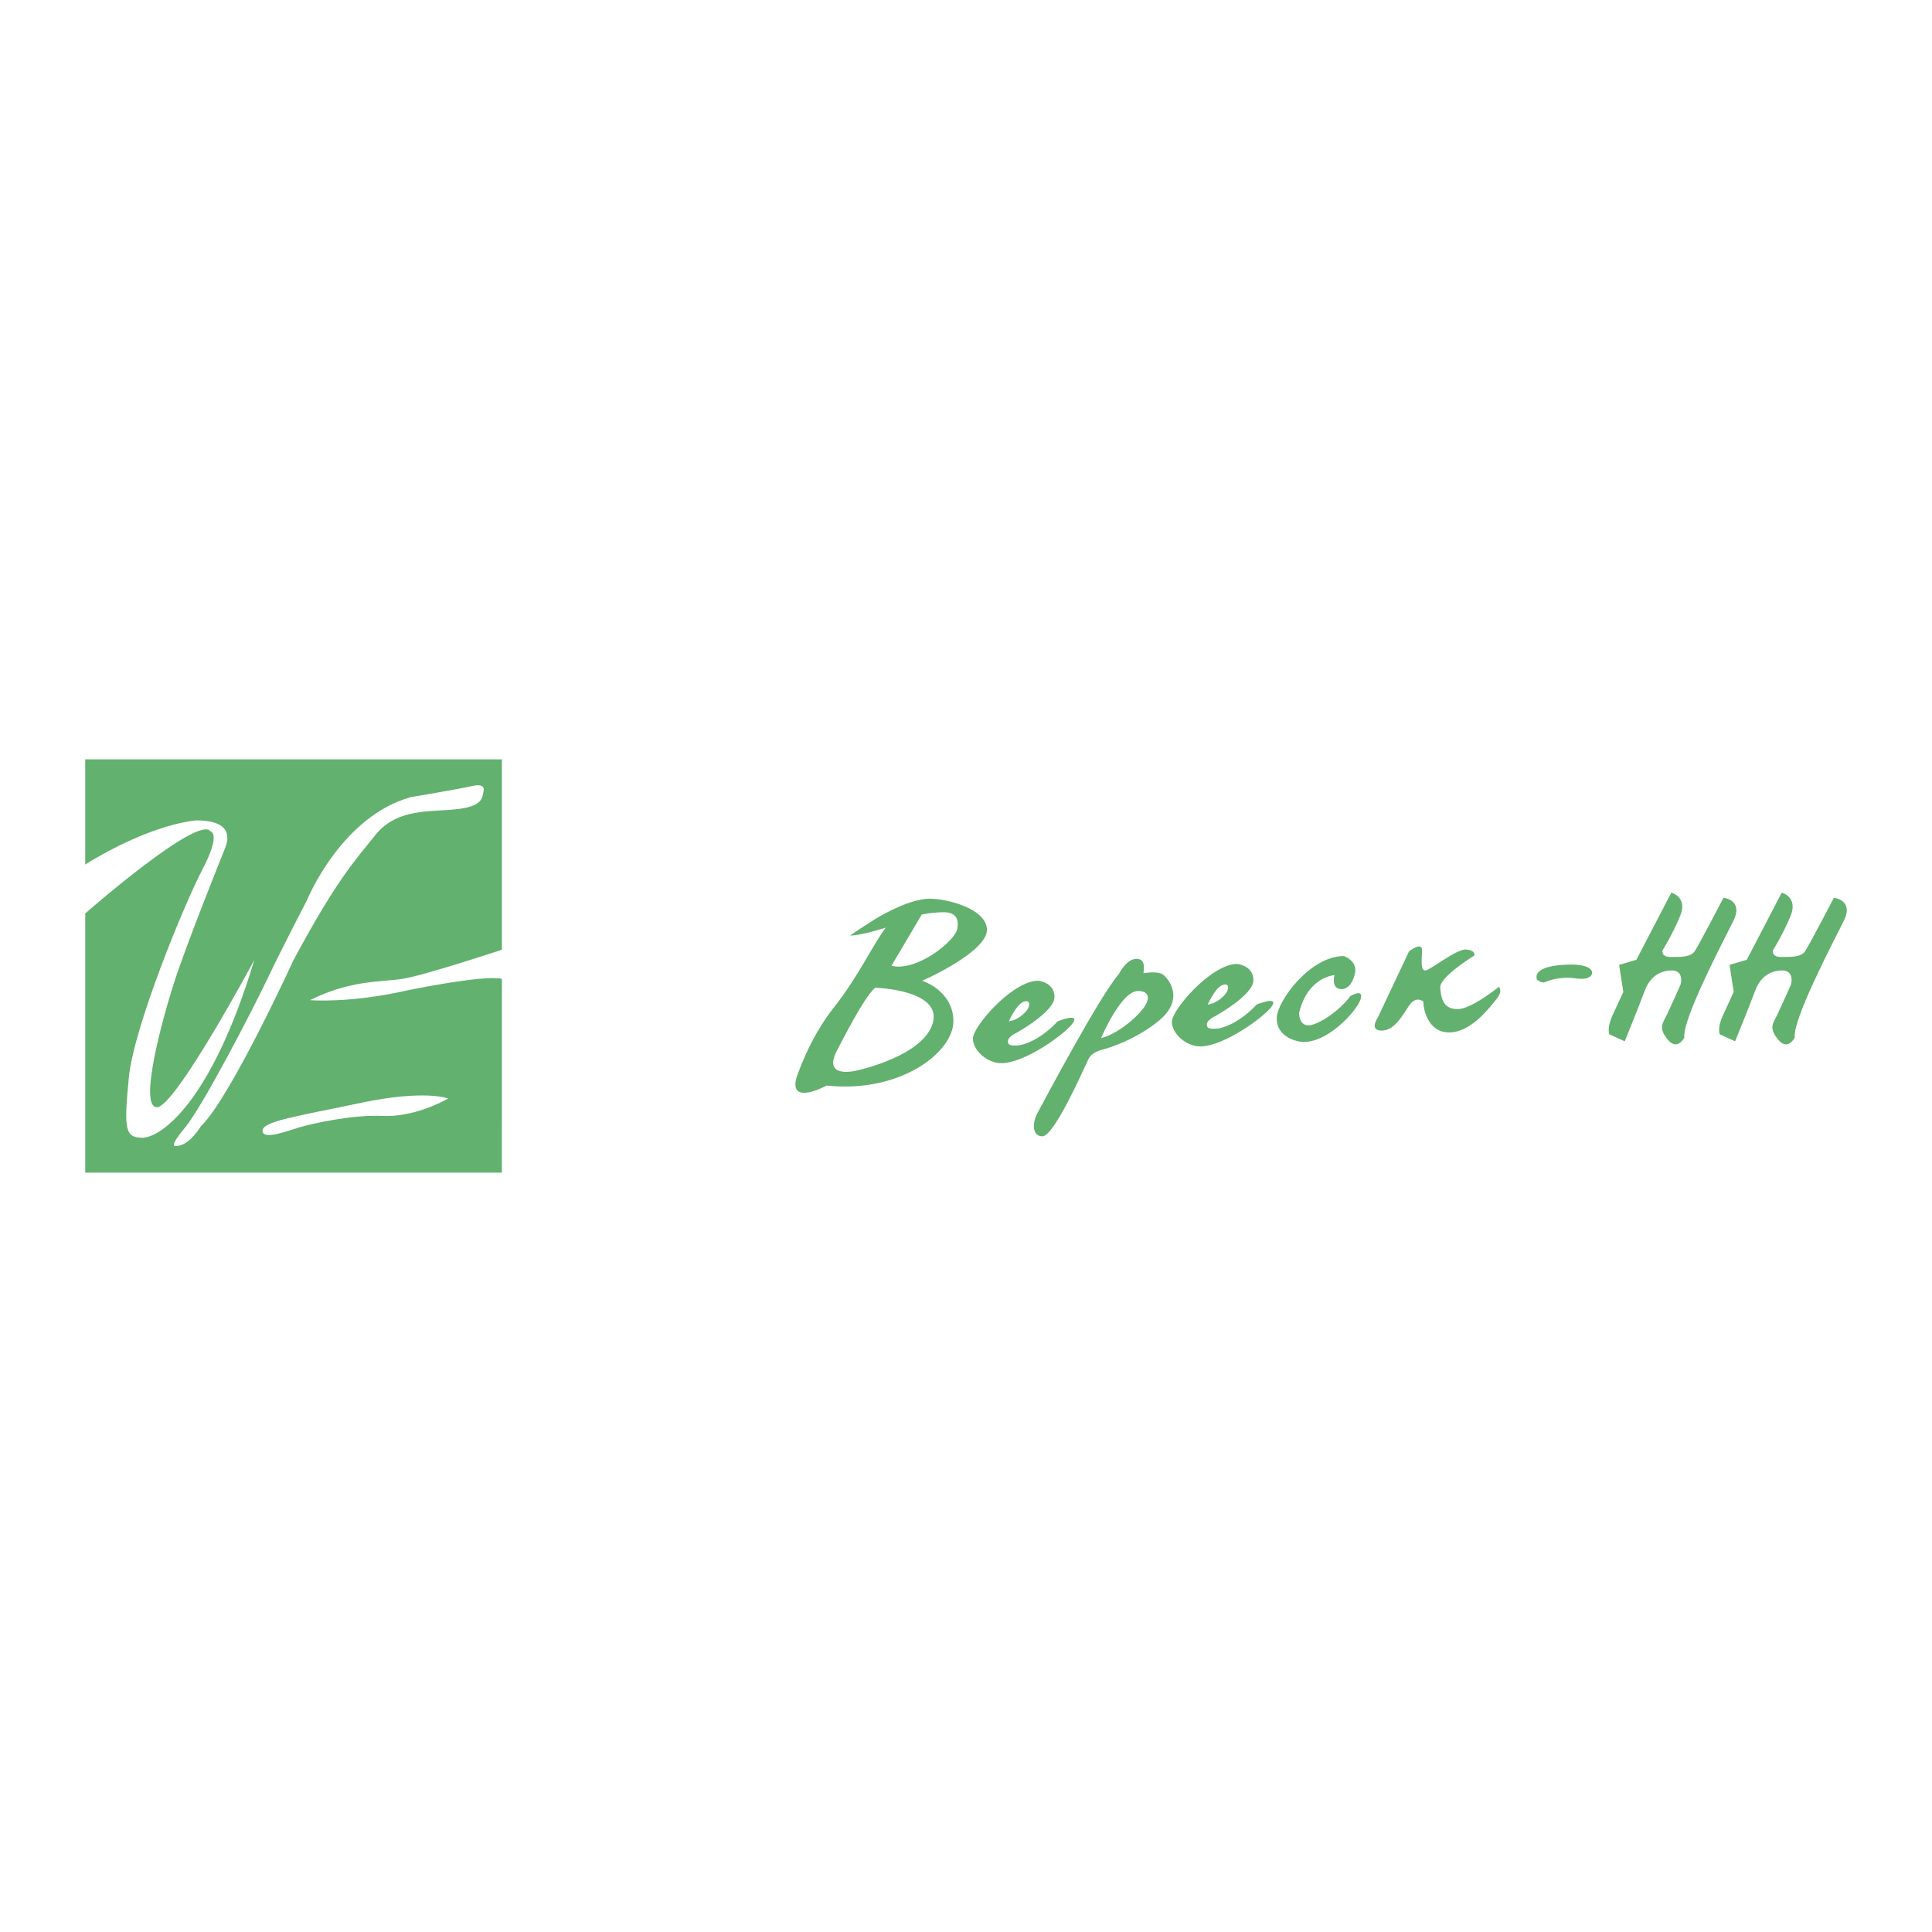 <svg xmlns="http://www.w3.org/2000/svg" width="2500" height="2500" viewBox="0 0 192.756 192.756"><g fill-rule="evenodd" clip-rule="evenodd"><path fill="#fff" d="M0 0h192.756v192.756H0V0z"/><path d="M50.074 94.758V75.762H8.504v10.489c6.719-4.157 11.069-4.399 11.069-4.399 3.818 0 3.19 2.03 2.852 2.852-.339.822-3.867 9.62-5.076 13.389-1.208 3.771-3.528 12.374-1.691 12.374s9.716-14.694 9.716-14.694c-4.302 14.308-9.377 17.74-11.166 17.74-1.788 0-1.836-.967-1.354-5.994.484-5.027 5.462-17.159 7.348-20.785 1.885-3.625.821-3.77.821-3.77-1.16-1.789-12.519 8.171-12.519 8.171v25.86h41.57V97.659c-1.837-.434-9.474 1.159-9.474 1.159-5.752 1.305-9.667.967-9.667.967 4.061-2.03 7.058-1.789 9.232-2.127 2.175-.339 9.909-2.9 9.909-2.9zm-14.067 15.274c6.429-1.354 8.701-.435 8.701-.435-.725.435-3.625 1.885-6.574 1.739-2.948-.145-7.009.773-8.169 1.112s-3.722 1.354-3.77.387 3.384-1.449 9.812-2.803zm1.451-26.73c-2.175 2.707-3.868 4.495-8.169 12.471 0 0-6.284 13.728-9.232 16.58 0 0-1.208 2.03-2.514 1.982 0 0-.821.24.919-1.838s6.719-11.697 8.217-14.839 3.963-7.879 3.963-7.879 3.384-8.314 10.344-10.248c0 0 4.882-.822 5.897-1.063 1.016-.242 1.499-.145 1.354.532-.145.677-.145 1.45-2.707 1.74-2.562.29-5.897-.144-8.072 2.562zM98.467 92.781c0-2.138-4.09-3.161-5.81-3.115-1.719.046-4.183 1.302-5.438 2.092-1.255.791-2.417 1.581-2.417 1.581 1.162 0 3.579-.79 3.579-.79-1.348 1.766-2.696 4.833-5.206 7.994-2.51 3.16-3.719 7.02-3.719 7.02-.744 2.788 3.021.743 3.021.743 7.39.79 12.643-3.347 12.643-6.414s-3.114-4.044-3.114-4.044c.466-.187 6.461-2.93 6.461-5.067zm-5.391 9.249c-.883 3.3-7.437 4.741-7.437 4.741s-3.672 1.021-2.138-1.953c1.534-2.974 2.928-5.484 3.812-6.274-.001 0 6.646.185 5.763 3.486zm2.417-9.296c-.232 1.115-3.951 4.229-6.554 3.625l3.021-5.113s1.022-.232 2.184-.232c1.163.001 1.581.604 1.349 1.72zM105.531 101.891c-1.766 1.905-3.531 2.417-4.043 2.417s-.93.047-.93-.419c0-.465.836-.836.836-.836s3.812-2.092 3.812-3.579-1.627-1.627-1.627-1.627c-2.557 0-6.508 4.555-6.508 5.764 0 1.208 1.441 2.463 2.836 2.463 2.371 0 6.508-3.021 7.158-4.043s-1.534-.14-1.534-.14zm-3.486-1.906c.699-.326.746.232.512.65-.232.418-1.021 1.162-1.904 1.255-.001.001.697-1.58 1.392-1.905zM125.379 100.218c-1.766 1.905-3.533 2.417-4.043 2.417-.512 0-.93.046-.93-.419s.836-.837.836-.837 3.812-2.091 3.812-3.579c0-1.487-1.627-1.626-1.627-1.626-2.557 0-6.508 4.555-6.508 5.764 0 1.208 1.441 2.463 2.834 2.463 2.371 0 6.508-3.021 7.16-4.044.651-1.023-1.534-.139-1.534-.139zm-3.486-1.906c.697-.325.744.232.512.65-.232.419-1.021 1.162-1.906 1.256-.001 0 .696-1.581 1.394-1.906zM116.037 97.242c-.559-.418-1.953-.139-1.953-.139 0-.187.326-1.441-.697-1.441-1.021 0-1.766 1.534-1.766 1.534-1.859 2.092-7.436 12.596-8.088 13.804-.65 1.209-.465 2.371.465 2.371 1.209 0 4.23-6.972 4.602-7.716.373-.743 1.395-.93 1.395-.93s3.113-.79 5.67-2.928.929-4.136.372-4.555zm-1.627 2.789c-.512 1.209-3.068 3.254-4.555 3.532 0 0 1.998-4.74 3.717-4.694 0 0 1.35-.046.838 1.162zM129.795 103.936c-.693-.075-2.416-.604-2.416-2.323 0-1.721 3.346-6.229 6.691-6.229 0 0 1.395.465 1.115 1.72 0 0-.277 1.58-1.348 1.58-1.068 0-.697-1.395-.697-1.395s-2.648.14-3.531 3.765c0 0-.047 1.721 1.533 1.116s3.068-2.046 3.58-2.789c0 0 1.393-.837 1.021.325s-3.391 4.508-5.948 4.23zM137.465 101.519l3.113-6.6s1.348-1.069 1.301-.046-.139 1.952.326 1.952 3.113-2.185 4.09-2.092c.977.094.791.604.791.604s-3.486 2.139-3.395 3.207c.094 1.069.279 2.092 1.674 2.139 1.395.046 4.184-2.231 4.184-2.231s.418.419-.232 1.209-2.51 3.346-4.74 3.346c-2.232 0-2.604-2.603-2.557-3.067 0 0-.744-.697-1.488.465s-1.533 2.463-2.742 2.417-.325-1.303-.325-1.303zM153.359 97.754s-.697-1.255 2.51-1.487 2.975.837 2.975.837-.045.743-1.627.511c-1.58-.232-2.742.232-3.066.372-.327.139-.792-.233-.792-.233zM162.098 103.889l-1.533-.696s-.279-.604.324-1.906c.605-1.301 1.07-2.324 1.07-2.324l-.418-2.695 1.719-.511 3.486-6.693s1.672.418.883 2.323c-.789 1.906-1.766 3.44-1.766 3.44s-.139.65.789.65c.93 0 1.998.046 2.418-.558.418-.604 2.881-5.345 2.881-5.345s2.045.187.977 2.324c-1.068 2.138-5.113 9.854-4.881 11.62 0 0-.695 1.395-1.672.186-.977-1.208-.465-1.626-.047-2.51.418-.883 1.348-2.975 1.348-2.975s.418-1.487-1.023-1.395c-1.439.093-2.184.976-2.602 2.138-.42 1.162-1.953 4.927-1.953 4.927zM173.113 103.889l-1.533-.696s-.279-.604.326-1.906c.604-1.301 1.068-2.324 1.068-2.324l-.418-2.695 1.719-.511 3.486-6.693s1.672.418.883 2.323c-.789 1.906-1.766 3.44-1.766 3.44s-.139.65.789.65c.93 0 2 .046 2.418-.558.418-.604 2.881-5.345 2.881-5.345s2.045.187.977 2.324c-1.068 2.138-5.113 9.854-4.881 11.62 0 0-.695 1.395-1.672.186-.977-1.208-.465-1.626-.047-2.51.418-.883 1.348-2.975 1.348-2.975s.418-1.487-1.023-1.395c-1.439.093-2.184.976-2.602 2.138-.42 1.162-1.953 4.927-1.953 4.927z" fill="#62b16e"/></g></svg>